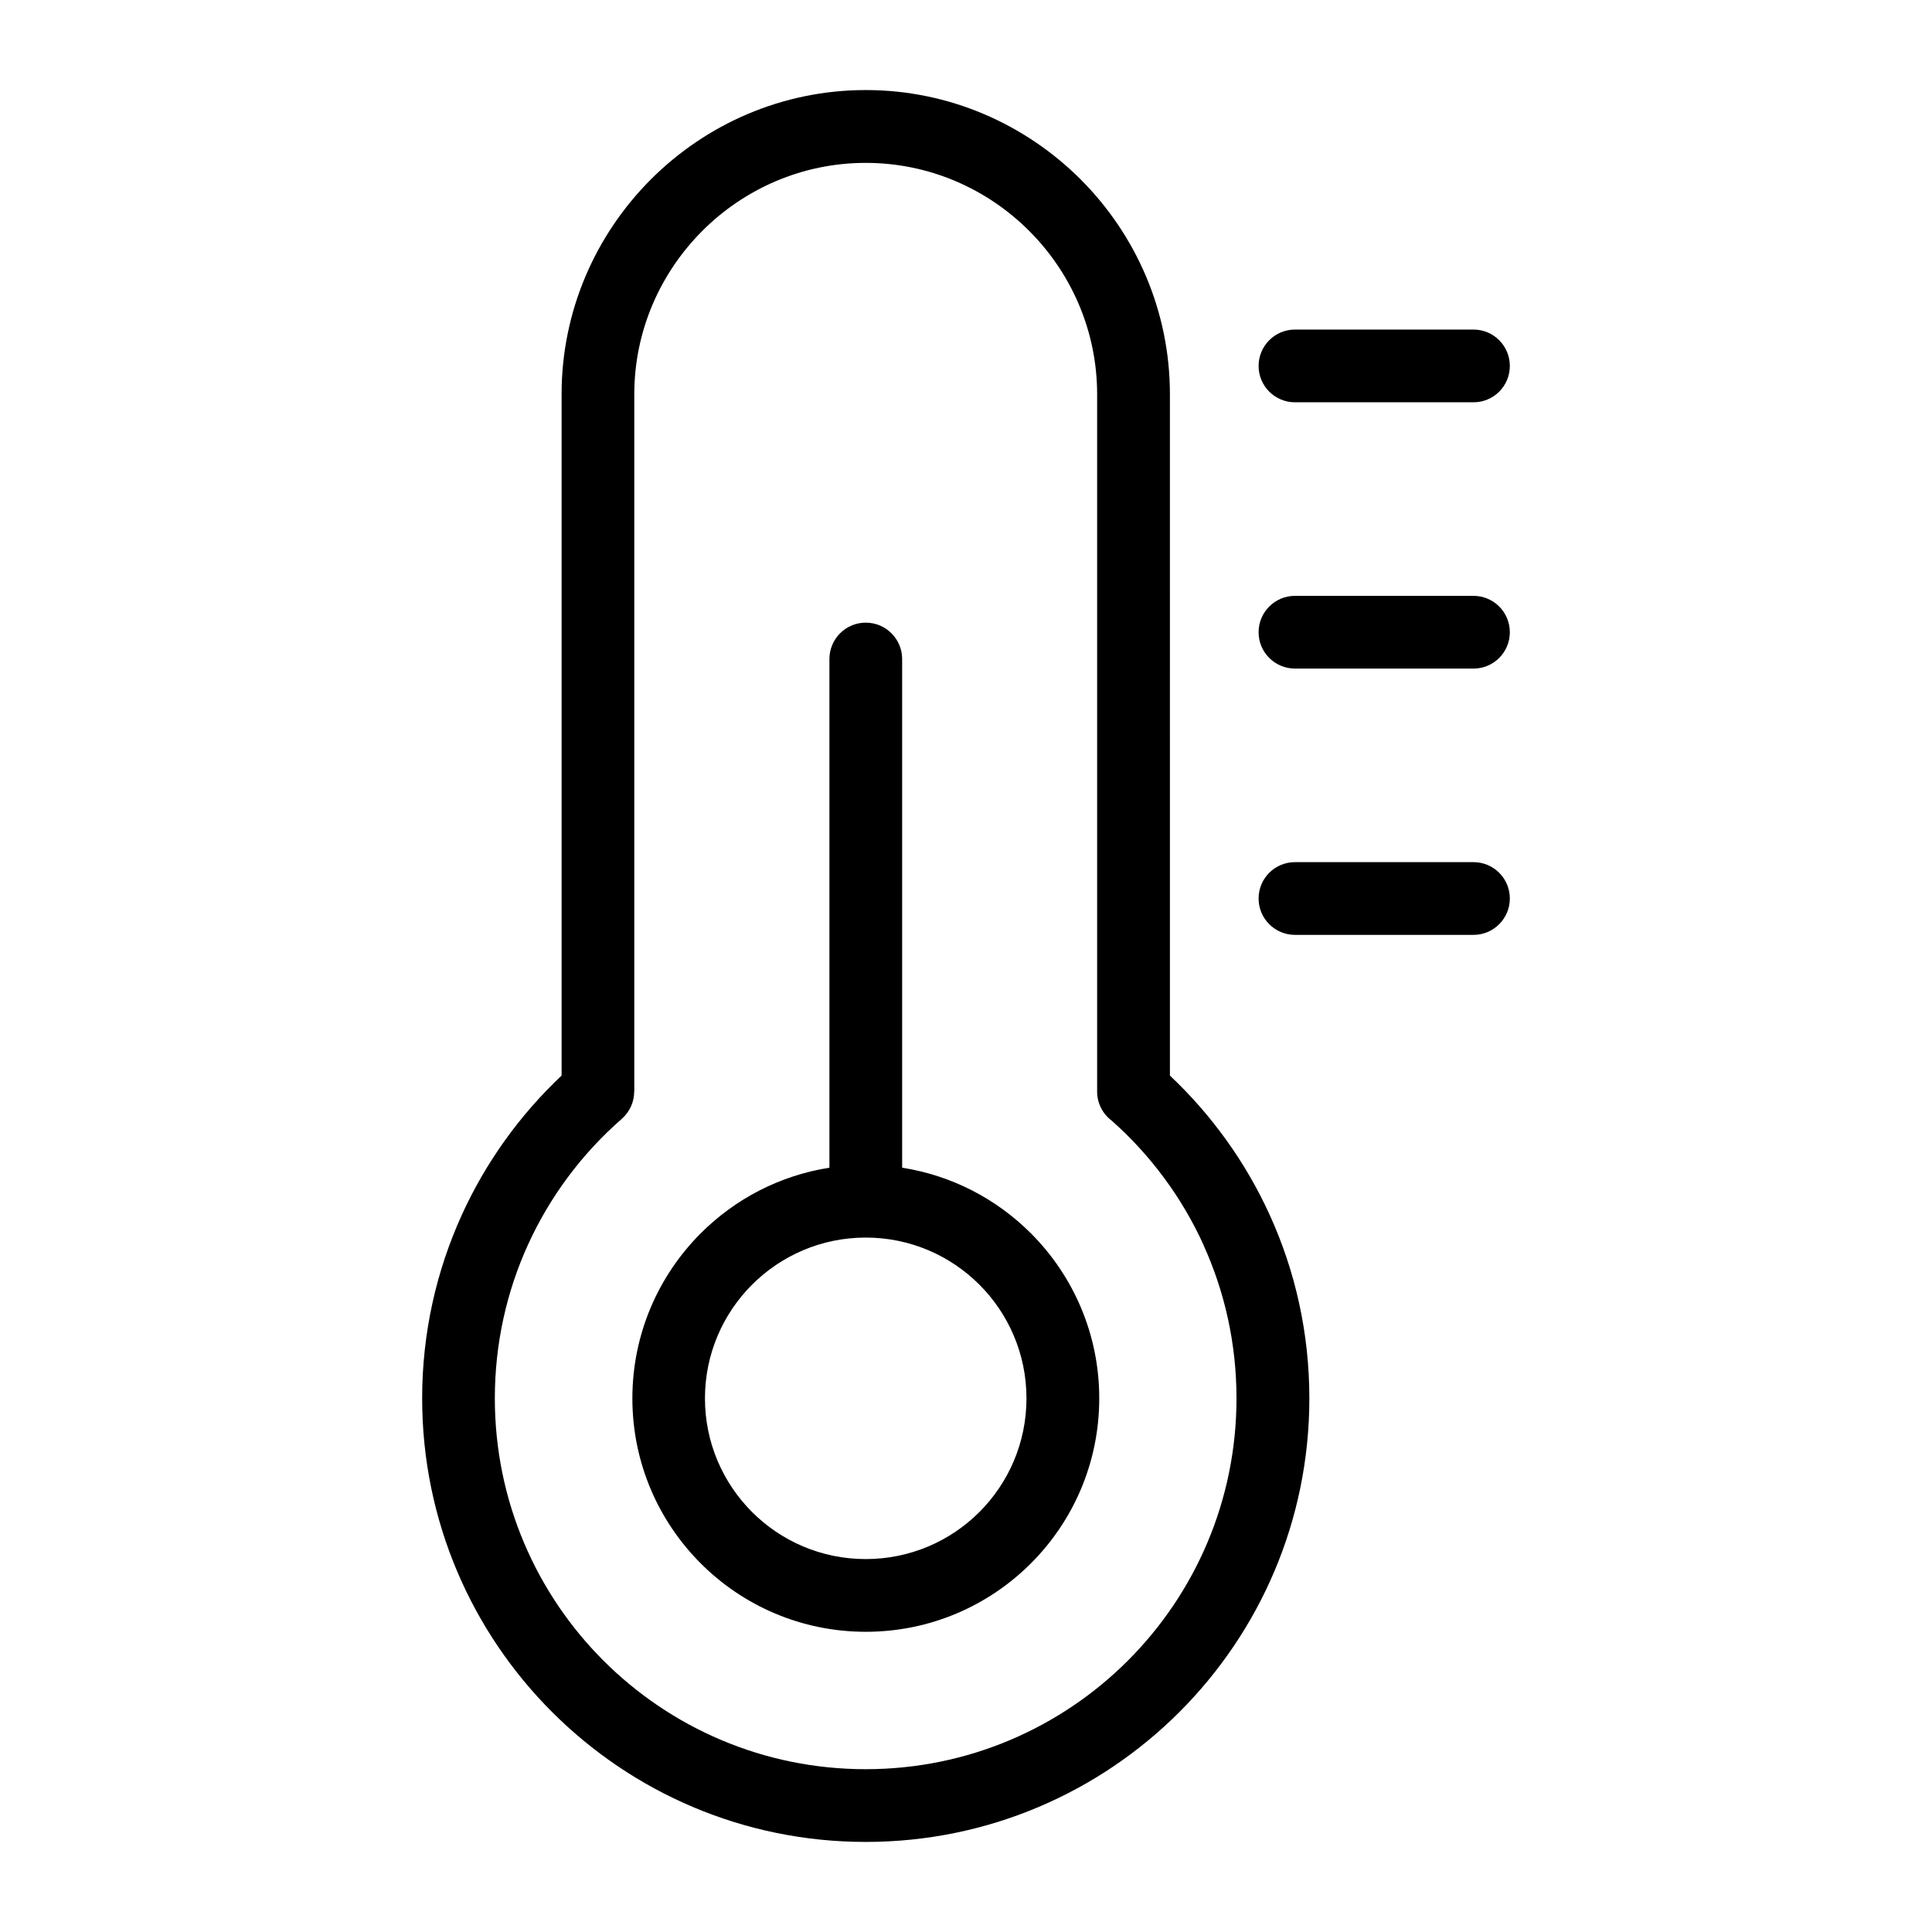 <?xml version="1.0" encoding="UTF-8"?>
<!-- Uploaded to: SVG Repo, www.svgrepo.com, Generator: SVG Repo Mixer Tools -->
<svg fill="#000000" width="800px" height="800px" version="1.1" viewBox="144 144 512 512" xmlns="http://www.w3.org/2000/svg">
 <path d="m454.04 429.04c11.062 10.43 20.102 22.973 26.465 36.969 6.742 14.812 10.488 31.258 10.488 48.562 0 32.465-13.148 61.848-34.43 83.129-21.266 21.266-50.664 34.43-83.129 34.43s-61.848-13.148-83.129-34.43c-21.266-21.266-34.43-50.664-34.43-83.129 0-17.289 3.75-33.734 10.488-48.562 6.363-13.996 15.402-26.539 26.465-36.969v-180.57c0-22.172 9.07-42.32 23.668-56.938 14.602-14.602 34.762-23.668 56.938-23.668 22.172 0 42.32 9.07 56.938 23.668 14.602 14.617 23.668 34.762 23.668 56.938zm33.145-37.289c-5.32 0-9.645-4.309-9.645-9.645 0-5.32 4.309-9.629 9.645-9.629h47.309c5.32 0 9.629 4.309 9.629 9.629 0 5.32-4.309 9.645-9.629 9.645zm0-70.57c-5.32 0-9.645-4.309-9.645-9.629 0-5.32 4.309-9.645 9.645-9.645h47.309c5.32 0 9.629 4.309 9.629 9.645 0 5.32-4.309 9.629-9.629 9.629zm0-70.57c-5.32 0-9.645-4.309-9.645-9.629 0-5.32 4.309-9.645 9.645-9.645h47.309c5.32 0 9.629 4.309 9.629 9.645 0 5.32-4.309 9.629-9.629 9.629zm-123.38 202.84v-134.8c0-5.32 4.309-9.645 9.629-9.645 5.32 0 9.645 4.324 9.645 9.645v134.8c13.227 2.07 25.059 8.328 34.113 17.383 11.199 11.199 18.121 26.66 18.121 43.742 0 17.078-6.922 32.555-18.121 43.742-11.199 11.199-26.66 18.121-43.742 18.121-17.078 0-32.555-6.922-43.742-18.121-11.199-11.199-18.121-26.66-18.121-43.742 0-17.078 6.938-32.555 18.121-43.742 9.055-9.055 20.887-15.312 34.113-17.383zm39.75 31c-7.707-7.707-18.363-12.484-30.125-12.484-11.758 0-22.414 4.777-30.125 12.484-7.707 7.707-12.484 18.363-12.484 30.125 0 11.758 4.777 22.414 12.484 30.125 7.707 7.707 18.363 12.469 30.125 12.469 11.758 0 22.414-4.762 30.125-12.469 7.707-7.707 12.469-18.363 12.469-30.125 0-11.758-4.762-22.414-12.469-30.125zm59.398-10.52c-5.742-12.637-14.07-23.836-24.305-32.918-2.359-1.754-3.898-4.566-3.898-7.738v-184.79c0-16.852-6.906-32.195-18.016-43.305s-26.449-18.016-43.305-18.016c-16.852 0-32.195 6.906-43.305 18.016-11.109 11.125-18.031 26.449-18.031 43.305v184.79h-0.031c0 2.676-1.117 5.32-3.281 7.227-10.504 9.176-19.043 20.555-24.895 33.434-5.621 12.363-8.75 26.133-8.75 40.645 0 27.145 11.004 51.707 28.777 69.496 17.789 17.773 42.352 28.777 69.496 28.777 27.145 0 51.723-11.004 69.496-28.777 17.773-17.789 28.777-42.352 28.777-69.496 0-14.523-3.129-28.277-8.75-40.645z"/>
</svg>